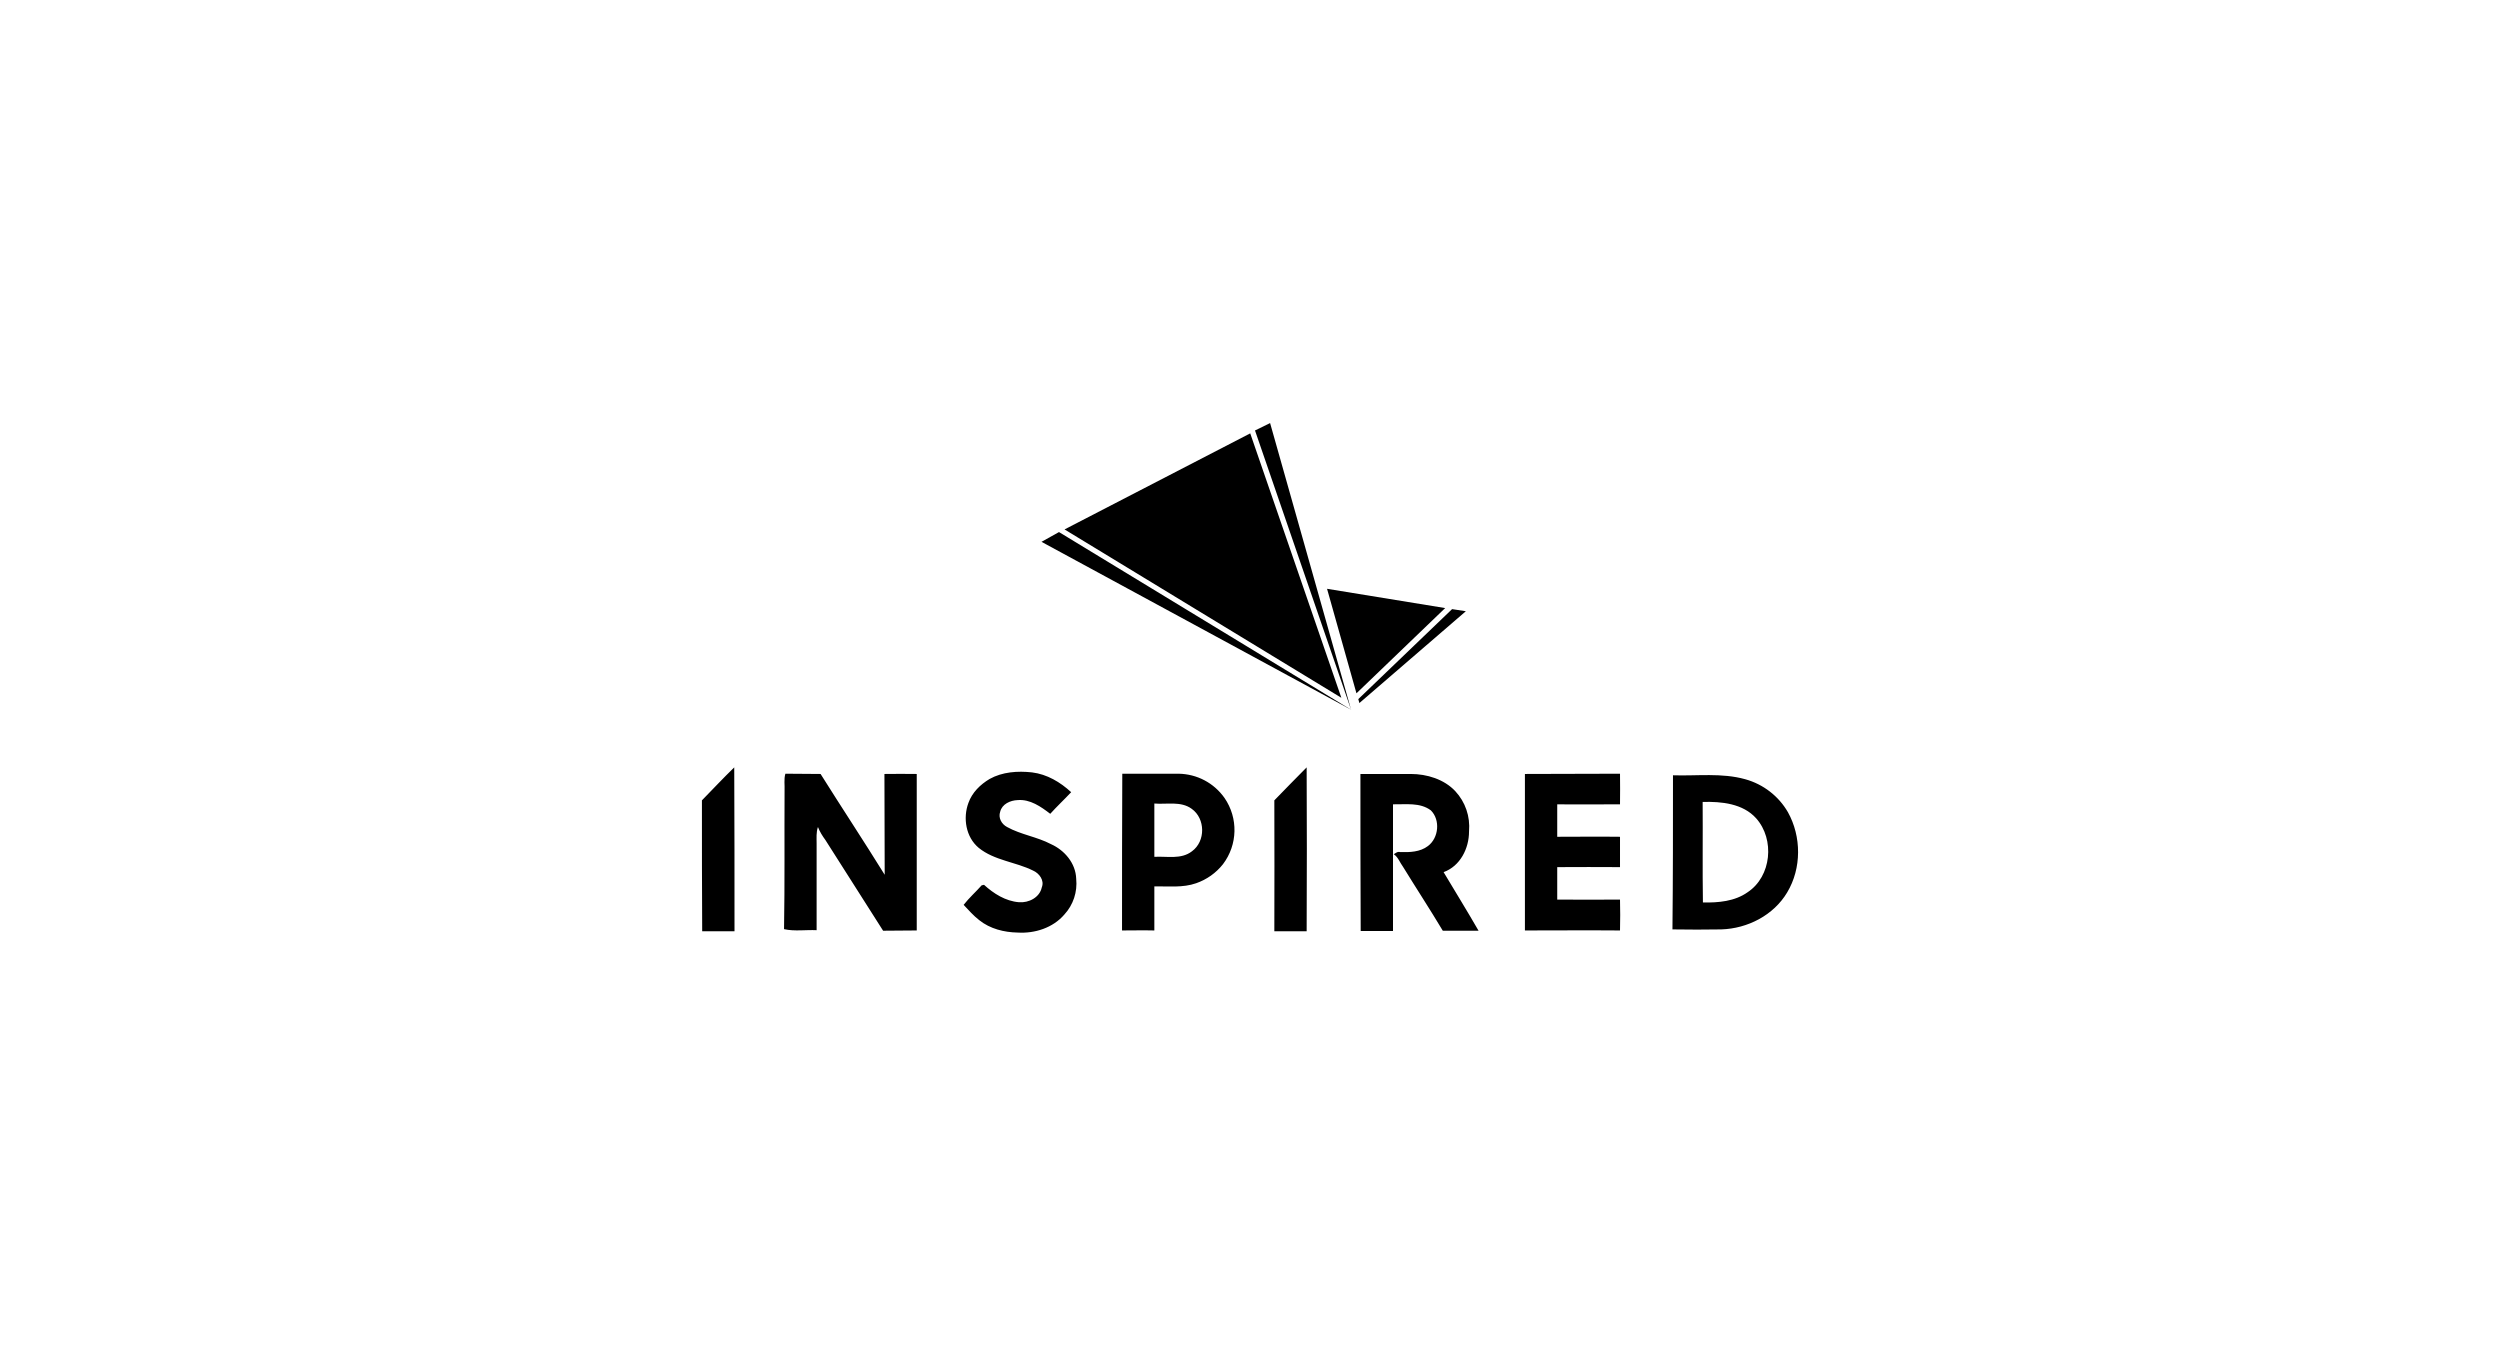 <svg width="260" height="140" viewBox="0 0 260 140" fill="none" xmlns="http://www.w3.org/2000/svg">
<path d="M73 83.237C74.129 82.085 75.204 80.932 76.361 79.807C76.388 85.488 76.388 91.197 76.388 96.85C75.259 96.85 74.157 96.85 73.028 96.85C73 92.322 73 87.766 73 83.237ZM132.531 83.237C133.66 82.085 134.762 80.932 135.892 79.807C135.919 85.488 135.919 91.197 135.892 96.85C134.762 96.85 133.66 96.85 132.531 96.85C132.531 92.322 132.558 87.766 132.531 83.237ZM102.917 81.014C104.239 80.273 105.837 80.164 107.325 80.328C108.895 80.52 110.272 81.344 111.402 82.387C110.685 83.155 109.914 83.869 109.225 84.637C108.261 83.896 107.132 83.1 105.837 83.21C105.066 83.237 104.212 83.622 104.019 84.418C103.799 85.049 104.157 85.707 104.735 86.009C106.168 86.805 107.848 87.025 109.308 87.793C110.713 88.425 111.87 89.769 111.925 91.389C112.063 92.761 111.622 94.106 110.685 95.121C109.501 96.493 107.628 97.097 105.837 96.987C104.432 96.96 102.972 96.603 101.843 95.698C101.237 95.231 100.741 94.655 100.217 94.106C100.796 93.365 101.484 92.761 102.091 92.075L102.338 92.02C103.33 92.925 104.57 93.721 105.975 93.831C106.994 93.913 108.124 93.337 108.344 92.294C108.647 91.553 108.068 90.812 107.435 90.538C105.617 89.632 103.413 89.495 101.788 88.178C100.438 87.052 100.135 85.076 100.713 83.512C101.099 82.414 101.953 81.591 102.917 81.014ZM81.595 82.222C81.623 81.646 81.512 81.042 81.678 80.466C82.917 80.493 84.102 80.466 85.341 80.493C87.545 84.006 89.832 87.464 92.008 90.977C91.981 87.491 92.008 84.006 91.981 80.493C93.11 80.466 94.212 80.493 95.341 80.493C95.341 85.927 95.341 91.361 95.341 96.768C94.157 96.795 93.027 96.768 91.843 96.795C89.859 93.639 87.821 90.51 85.837 87.354C85.534 86.943 85.259 86.503 85.066 86.009C84.873 86.558 84.928 87.162 84.928 87.711V96.74C83.799 96.686 82.642 96.878 81.54 96.631C81.623 91.855 81.567 87.025 81.595 82.222ZM116.718 80.466C118.674 80.466 120.603 80.466 122.559 80.466C124.487 80.493 126.25 81.426 127.352 82.99C128.784 85.076 128.729 87.848 127.187 89.879C126.47 90.785 125.506 91.471 124.404 91.855C122.999 92.349 121.512 92.157 120.052 92.184C120.052 93.721 120.052 95.231 120.052 96.768C118.922 96.74 117.82 96.768 116.691 96.768C116.691 91.361 116.691 85.9 116.718 80.466ZM120.052 83.567V89.111C121.346 89.028 122.834 89.413 123.964 88.534C125.396 87.492 125.368 85.131 123.936 84.116C122.807 83.292 121.346 83.677 120.052 83.567ZM141.484 80.493C143.219 80.493 144.983 80.493 146.718 80.493C148.398 80.493 150.189 81.042 151.346 82.277C152.393 83.402 152.916 84.912 152.779 86.476C152.779 88.233 151.87 90.071 150.134 90.703C151.346 92.733 152.586 94.737 153.77 96.795C152.531 96.795 151.291 96.795 150.051 96.795C148.702 94.545 147.269 92.349 145.919 90.154C145.589 89.715 145.423 89.166 144.955 88.836C145.148 88.727 145.341 88.534 145.616 88.617C146.608 88.644 147.682 88.617 148.509 87.986C149.638 87.135 149.803 85.268 148.812 84.28C147.682 83.43 146.195 83.677 144.872 83.649C144.872 88.04 144.872 92.431 144.872 96.823C143.743 96.823 142.641 96.823 141.512 96.823C141.484 91.361 141.484 85.9 141.484 80.493ZM158.591 80.493C161.897 80.466 165.175 80.493 168.481 80.466C168.508 81.536 168.481 82.579 168.481 83.649C166.305 83.649 164.128 83.677 161.952 83.649C161.952 84.774 161.952 85.9 161.952 87.025C164.128 87.025 166.305 86.997 168.481 87.025C168.481 88.068 168.481 89.138 168.481 90.181C166.305 90.154 164.128 90.181 161.952 90.181C161.952 91.306 161.952 92.431 161.952 93.557C164.128 93.557 166.305 93.584 168.481 93.557C168.508 94.627 168.508 95.698 168.481 96.768C165.175 96.74 161.897 96.768 158.591 96.768C158.591 91.361 158.591 85.9 158.591 80.493ZM173.99 80.63C176.47 80.713 179.059 80.356 181.511 81.042C183.384 81.563 184.982 82.798 185.946 84.472C187.351 86.997 187.379 90.291 185.864 92.816C184.459 95.176 181.759 96.576 179.004 96.658C177.324 96.686 175.643 96.686 173.935 96.658C173.99 91.306 173.99 85.954 173.99 80.63ZM177.103 93.859C178.701 93.886 180.409 93.749 181.759 92.788C184.238 91.142 184.596 87.299 182.64 85.104C181.263 83.567 179.032 83.347 177.076 83.402C177.103 86.915 177.048 90.373 177.103 93.859Z" fill="black"/>
<path d="M130.52 44.769L132.09 44L140.52 73.833L130.52 44.769ZM110.135 55.335L108.316 56.35L140.547 73.833L110.135 55.335ZM139.501 72.57L130.024 45.07L110.713 55.06L139.501 72.57ZM141.374 73.119L152.448 63.568L151.016 63.349L141.264 72.707L141.374 73.119ZM138.013 61.235L141.071 72.104L150.299 63.239L138.013 61.235Z" fill="black"/>
</svg>

